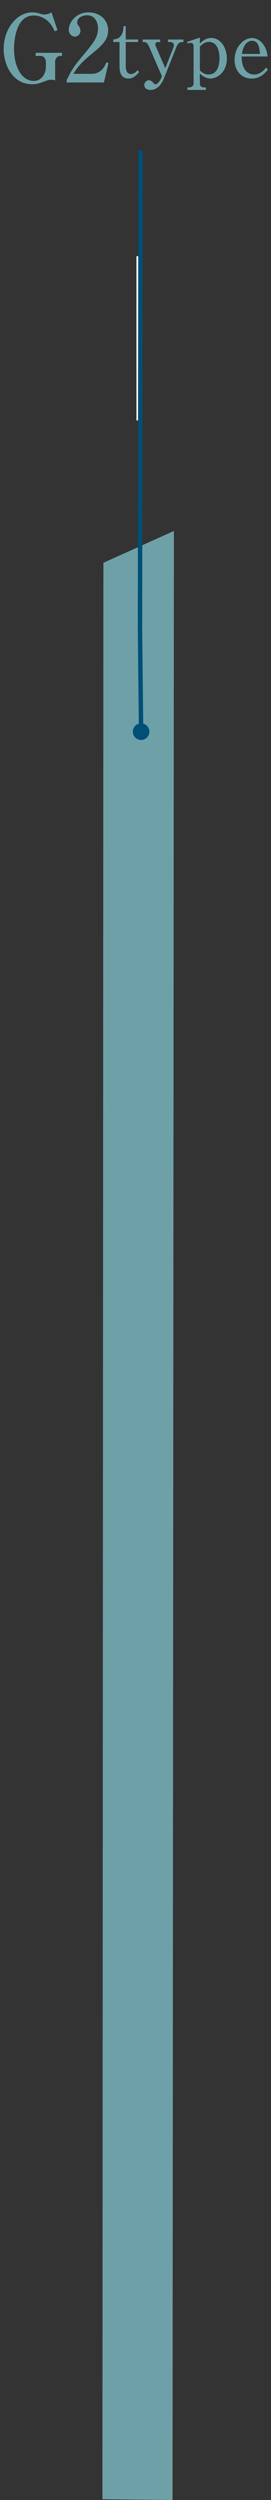 <?xml version="1.0" encoding="UTF-8"?>
<svg id="_レイヤー_2" data-name="レイヤー 2" xmlns="http://www.w3.org/2000/svg" width="61.4" height="566.04" viewBox="0 0 61.4 566.04">
  <rect x="0" y="0" width="61.4" height="566.04" fill="#333333" stroke="none"/>
  <defs>
    <style>
      .cls-1 {
        fill: #6ea1a7;
      }

      .cls-1, .cls-2 {
        stroke-width: 0px;
      }

      .cls-3 {
        stroke: #004f77;
      }

      .cls-3, .cls-4 {
        fill: none;
        stroke-miterlimit: 10;
      }

      .cls-4 {
        stroke: #fff;
        stroke-width: .69px;
      }

      .cls-2 {
        fill: #004f77;
      }
    </style>
  </defs>
  <g id="G2type">
    <g>
      <g>
        <polygon class="cls-1" points="23.43 127.42 23.21 565.86 39.09 566.04 39.4 120.22 23.43 127.42"/>
        <g>
          <path class="cls-1" d="M13.03,6.83l-.66.25c-1-2.5-2.93-3.57-4.73-3.57-4.35,0-4.46,6.6-4.46,7.51,0,4.14,1.74,7.3,4.48,7.3,1.95,0,2.74-1.93,2.74-3.1v-1.1c0-.79-.45-1.46-1.21-1.46h-1.12v-.7h5.99v.7h-.53c-.49,0-1.04.62-1.04,1.23v4.31c-.42-.15-.89-.15-.98-.15-.21,0-.47,0-1.42.38-1.49.59-2.21.64-2.82.64C2.89,19.08.83,14.73.83,11.08.83,6.45,3.88,2.8,7.3,2.8c.72,0,1.36.15,1.8.3.55.19.64.19.85.19.89,0,1.38-.3,1.72-.49l1.36,4.03Z"/>
          <path class="cls-1" d="M15.11,18.11c1.17-2.29,1.55-2.99,3.44-5.24,2.72-3.27,3.65-4.39,3.65-6.54,0-.96-.49-2.87-2.48-2.87-1.04,0-2.23.53-2.23,1.63,0,.34.08.45.4.89.13.17.34.53.34.98,0,.66-.49,1.32-1.25,1.32-.83,0-1.4-.72-1.4-1.55,0-1.51,1.49-3.93,4.48-3.93,2.7,0,4.44,1.85,4.44,4.03,0,2.31-1.49,3.54-3.95,5.56-1.06.89-2.74,2.27-3.91,4.33h4.03c2.1,0,2.95-1.38,3.44-2.61l.47.17-1.04,4.39h-8.43v-.57Z"/>
          <path class="cls-1" d="M28.49,14.87c0,.75.11,1.89,1.17,1.89.72,0,1.19-.52,1.51-.86l.36.43c-.97,1.11-1.58,1.45-2.42,1.45-1.94,0-2.03-1.85-2.03-2.95v-5.32h-1.42v-.57c2.21-.13,2.3-2.24,2.33-3.02h.5v3.02h2.8v.57h-2.8v5.35Z"/>
          <path class="cls-1" d="M37.45,15.43l1.81-4.58c.07-.16.14-.41.14-.61,0-.41-.34-.72-.75-.72h-.59v-.57h3.5v.57c-.66,0-1.17.02-1.65,1.26l-2.71,6.84c-.68,1.71-1.74,2.75-3.11,2.75-.93,0-1.4-.56-1.4-1.1s.45-1.1,1.04-1.1c.45,0,.75.32.84.41.45.45.48.5.68.5.54,0,1.13-1.06,1.24-1.31l.2-.5-3-6.91c-.2-.43-.5-.84-.99-.84h-.38v-.57h3.97v.57h-.56c-.38,0-.54.32-.54.59,0,.16.05.25.18.54l2.07,4.78Z"/>
          <path class="cls-1" d="M42.39,9.48l2.89-.97v1.38c.47-.48,1.29-1.29,2.62-1.29,2.1,0,3.5,2.23,3.5,4.67,0,3.16-2.3,4.51-3.7,4.51-.31,0-1.35-.05-2.42-1.15v2.35c0,.45.4.81.84.81h.52v.57h-4.18v-.57h.48c.4,0,.92-.36.92-.83v-8.49c0-.43-.18-.77-.68-.77-.13,0-.5.07-.7.13l-.09-.34ZM45.29,15.93c.54.59,1.15.93,1.98.93,2.44,0,2.46-3.12,2.46-3.74,0-.5-.05-3.63-2.41-3.63-.9,0-1.46.47-2.03,1.06v5.37Z"/>
          <path class="cls-1" d="M54.75,12.79c0,3.84,2.24,4.09,2.84,4.09.22,0,1.51,0,2.69-1.56l.41.4c-.41.57-1.54,2.07-3.7,2.07s-3.84-1.63-3.84-4.26c0-2.91,2.07-4.92,3.92-4.92s3.32,1.78,3.56,4.18h-5.87ZM58.88,12.21c-.02-.63-.09-2.98-1.76-2.98-.27,0-1.85,0-2.32,2.98h4.08Z"/>
        </g>
        <line class="cls-4" x1="31.26" y1="58.01" x2="31.26" y2="95.19"/>
      </g>
      <g>
        <polyline class="cls-3" points="31.84 34.09 31.72 142.54 31.97 165.76"/>
        <path class="cls-2" d="M30.09,165.68c.01,1.04.86,1.87,1.9,1.86s1.87-.86,1.86-1.9c-.01-1.04-.86-1.87-1.9-1.86s-1.87.86-1.86,1.9Z"/>
      </g>
    </g>
  </g>
</svg>
